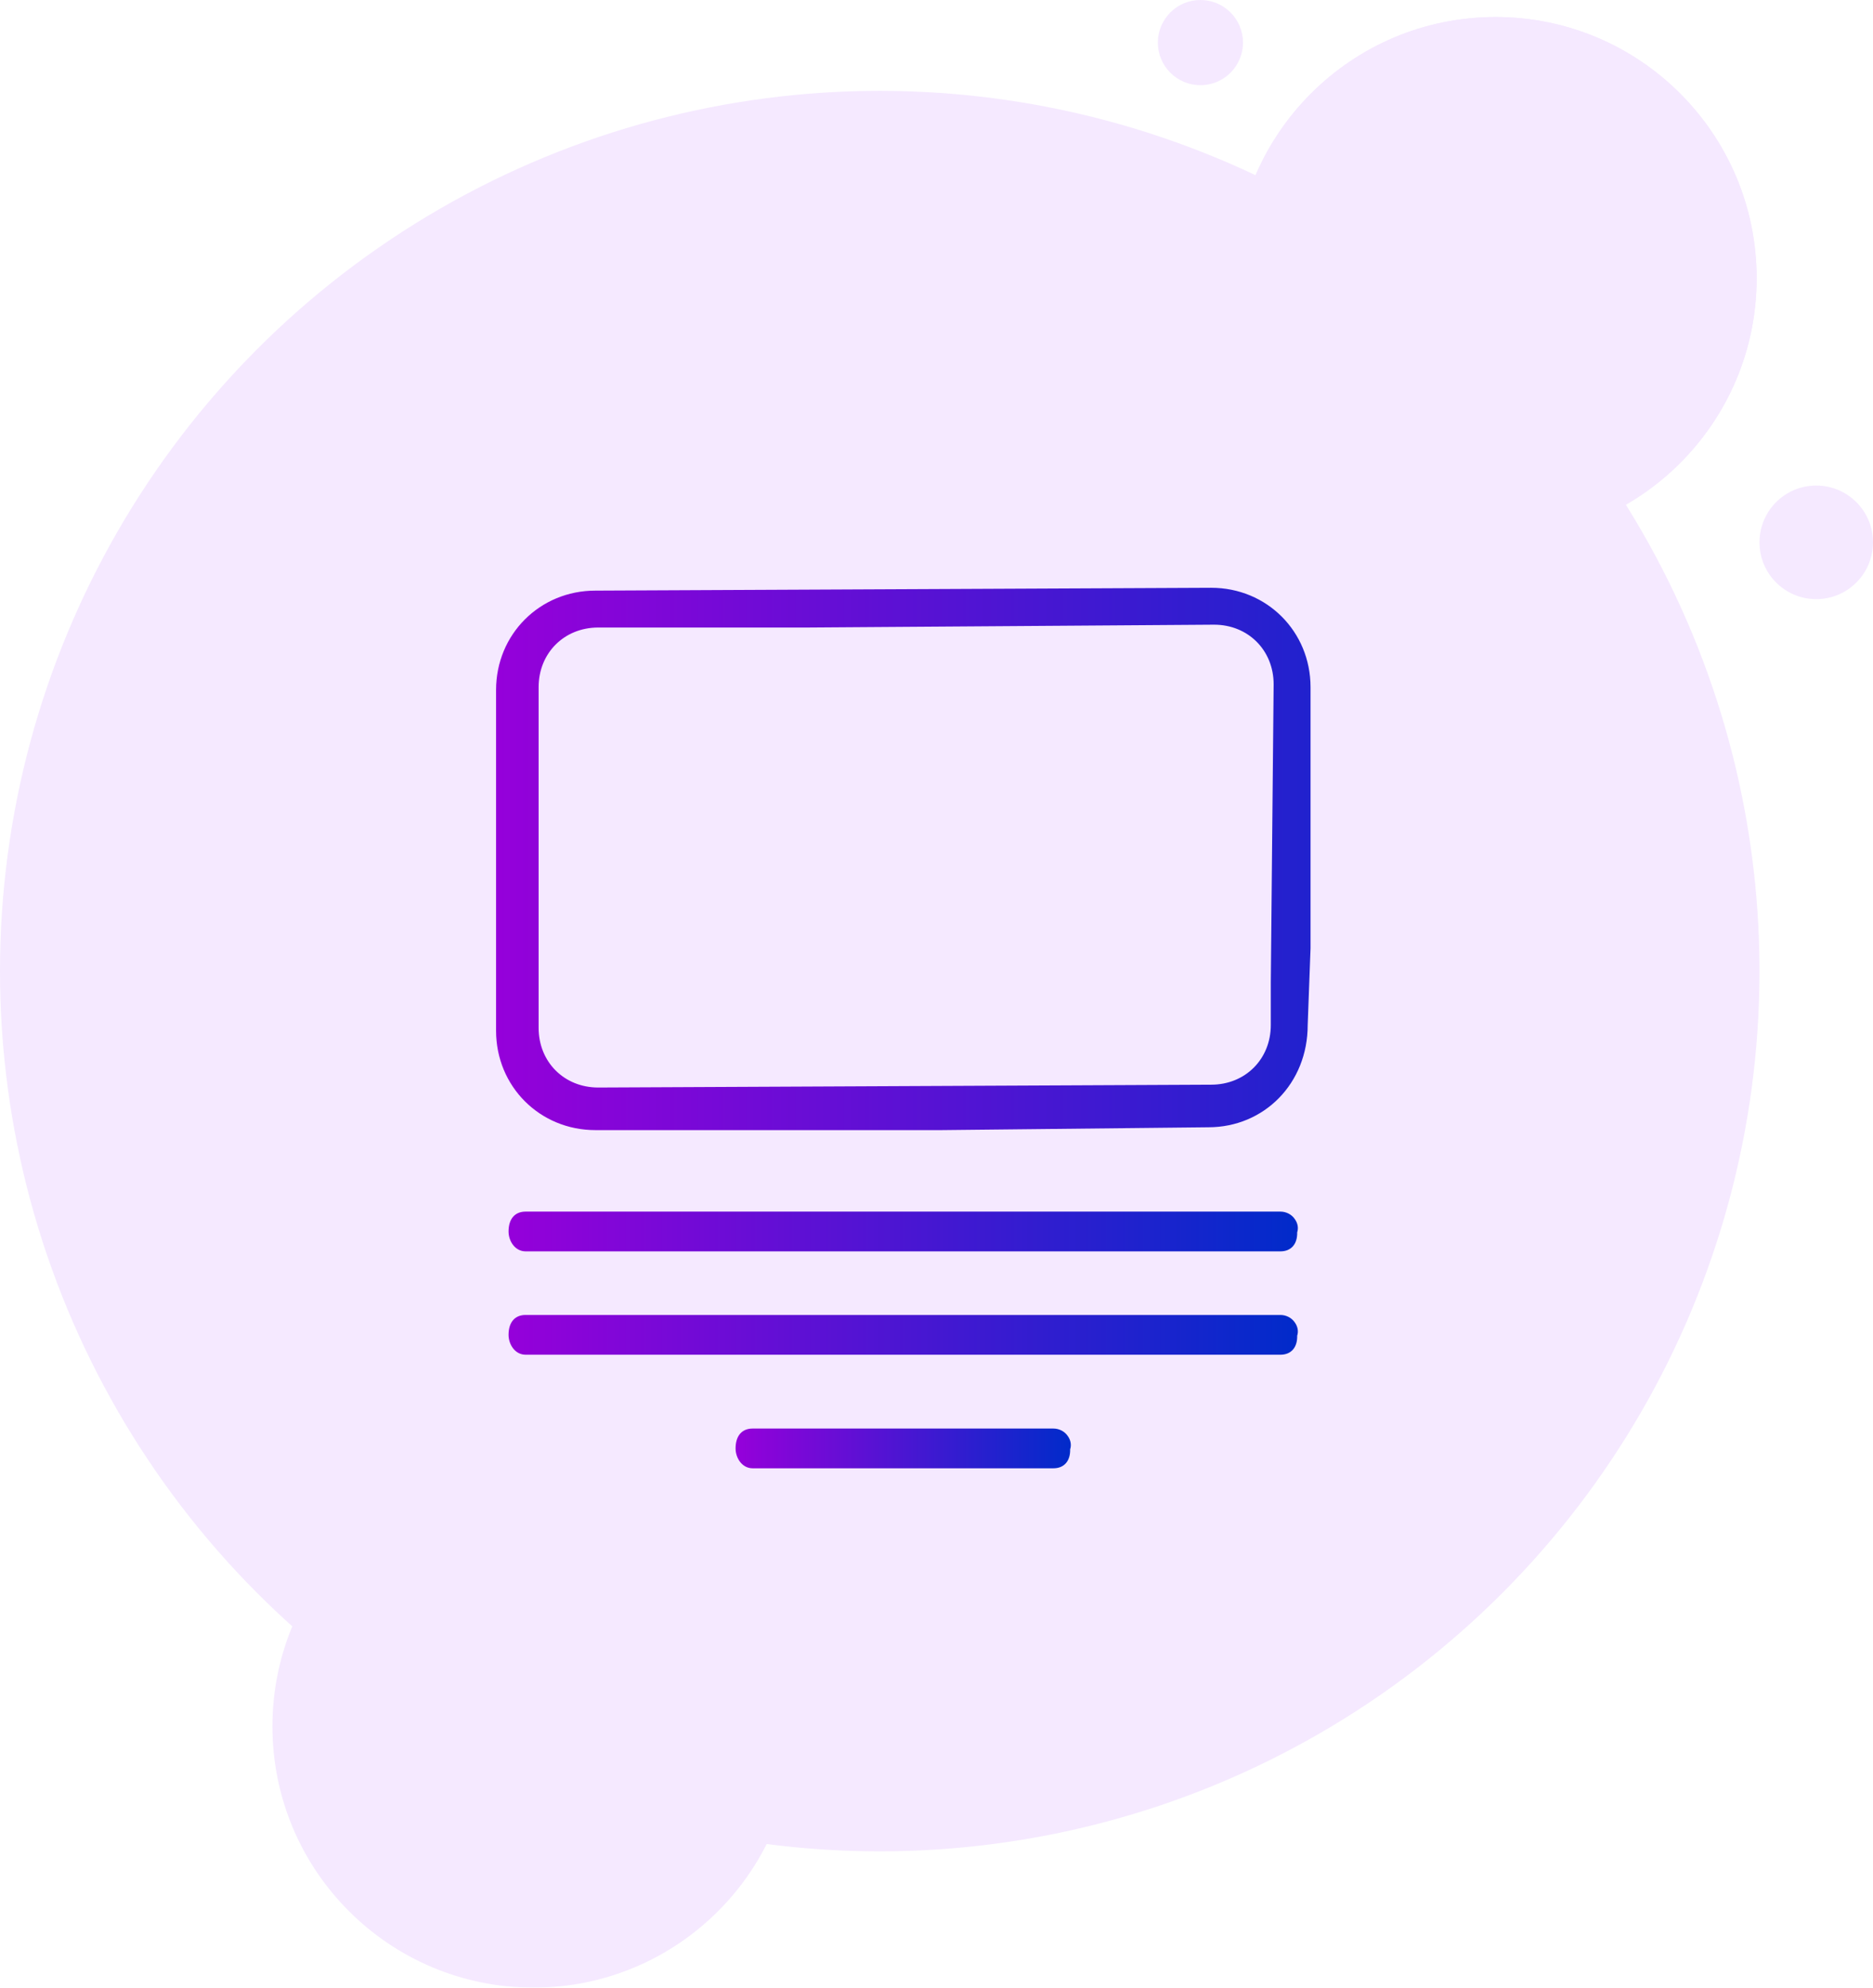 <?xml version="1.0" encoding="utf-8"?>
<!-- Generator: Adobe Illustrator 23.0.0, SVG Export Plug-In . SVG Version: 6.00 Build 0)  -->
<svg version="1.1" id="Layer_1" xmlns="http://www.w3.org/2000/svg" xmlns:xlink="http://www.w3.org/1999/xlink" x="0px" y="0px"
	 viewBox="0 0 66 70" style="enable-background:new 0 0 66 70;" xml:space="preserve">
<style type="text/css">
	.st0{opacity:0.1;}
	.st1{fill-rule:evenodd;clip-rule:evenodd;fill:#981DFF;}
	.st2{fill:url(#SVGID_1_);}
	.st3{fill:url(#SVGID_2_);}
	.st4{fill:url(#SVGID_3_);}
	.st5{fill:url(#SVGID_4_);}
</style>
<g>
	<g class="st0">
		<circle id="Oval-2_2_" class="st1" cx="31" cy="34.2" r="31"/>
		<g>
			<circle id="path-4_2_" class="st1" cx="52.7" cy="9.8" r="9.2"/>
		</g>
		<g>
			<g>
				<circle class="st1" cx="52.7" cy="9.8" r="9.2"/>
			</g>
			<circle id="Oval-3-Copy-4_2_" class="st1" cx="64" cy="19.1" r="2"/>
			<circle id="Oval-3-Copy-5_2_" class="st1" cx="42.3" cy="1.5" r="1.5"/>
		</g>
		<g>
			<g>
				<circle class="st1" cx="18.8" cy="60.8" r="9.2"/>
			</g>
		</g>
	</g>
	<g>
		<linearGradient id="SVGID_1_" gradientUnits="userSpaceOnUse" x1="17.333" y1="30.245" x2="54.175" y2="30.245">
			<stop  offset="0" style="stop-color:#9600DA"/>
			<stop  offset="1" style="stop-color:#002BCA"/>
		</linearGradient>
		<path class="st2" d="M46.18,24.2c0-1.96-1.54-3.5-3.5-3.5l-21.7,0.1c-1.96,0-3.5,1.54-3.5,3.5v12c0,1.96,1.54,3.5,3.5,3.5h12.2
			l9.4-0.1c1.96,0,3.5-1.54,3.5-3.6l0.1-2.7l0,0v-1.3V24.2z M44.78,34.6v1.5c0,1.2-0.9,2.1-2.1,2.1l-21.6,0.1
			c-1.2,0-2.1-0.9-2.1-2.1v-12c0-1.2,0.9-2.1,2.1-2.1h7.4l14.3-0.1c1.2,0,2.1,0.9,2.1,2.1L44.78,34.6z"/>
		<linearGradient id="SVGID_2_" gradientUnits="userSpaceOnUse" x1="17.808" y1="43.368" x2="45.813" y2="43.368">
			<stop  offset="0" style="stop-color:#9600DA"/>
			<stop  offset="1" style="stop-color:#002BCA"/>
		</linearGradient>
		<path class="st3" d="M45.12,42.67h-26.6c-0.38,0-0.6,0.26-0.6,0.7c0,0.34,0.23,0.7,0.6,0.7h26.6c0.38,0,0.6-0.26,0.59-0.67
			c0.05-0.15,0.02-0.32-0.08-0.46C45.52,42.77,45.32,42.67,45.12,42.67z"/>
		<linearGradient id="SVGID_3_" gradientUnits="userSpaceOnUse" x1="17.808" y1="47.006" x2="45.813" y2="47.006">
			<stop  offset="0" style="stop-color:#9600DA"/>
			<stop  offset="1" style="stop-color:#002BCA"/>
		</linearGradient>
		<path class="st4" d="M45.12,46.31h-26.6c-0.38,0-0.6,0.26-0.6,0.7c0,0.34,0.23,0.7,0.6,0.7h26.6c0.38,0,0.6-0.26,0.59-0.67
			c0.05-0.15,0.02-0.32-0.08-0.46C45.52,46.41,45.32,46.31,45.12,46.31z"/>
		<linearGradient id="SVGID_4_" gradientUnits="userSpaceOnUse" x1="25.873" y1="51.006" x2="37.771" y2="51.006">
			<stop  offset="0" style="stop-color:#9600DA"/>
			<stop  offset="1" style="stop-color:#002BCA"/>
		</linearGradient>
		<path class="st5" d="M37.12,50.31h-10.6c-0.38,0-0.6,0.26-0.6,0.7c0,0.34,0.23,0.7,0.6,0.7h10.6c0.38,0,0.6-0.26,0.59-0.67
			c0.05-0.15,0.02-0.32-0.08-0.46C37.52,50.41,37.32,50.31,37.12,50.31z"/>
	</g>
</g>
</svg>
